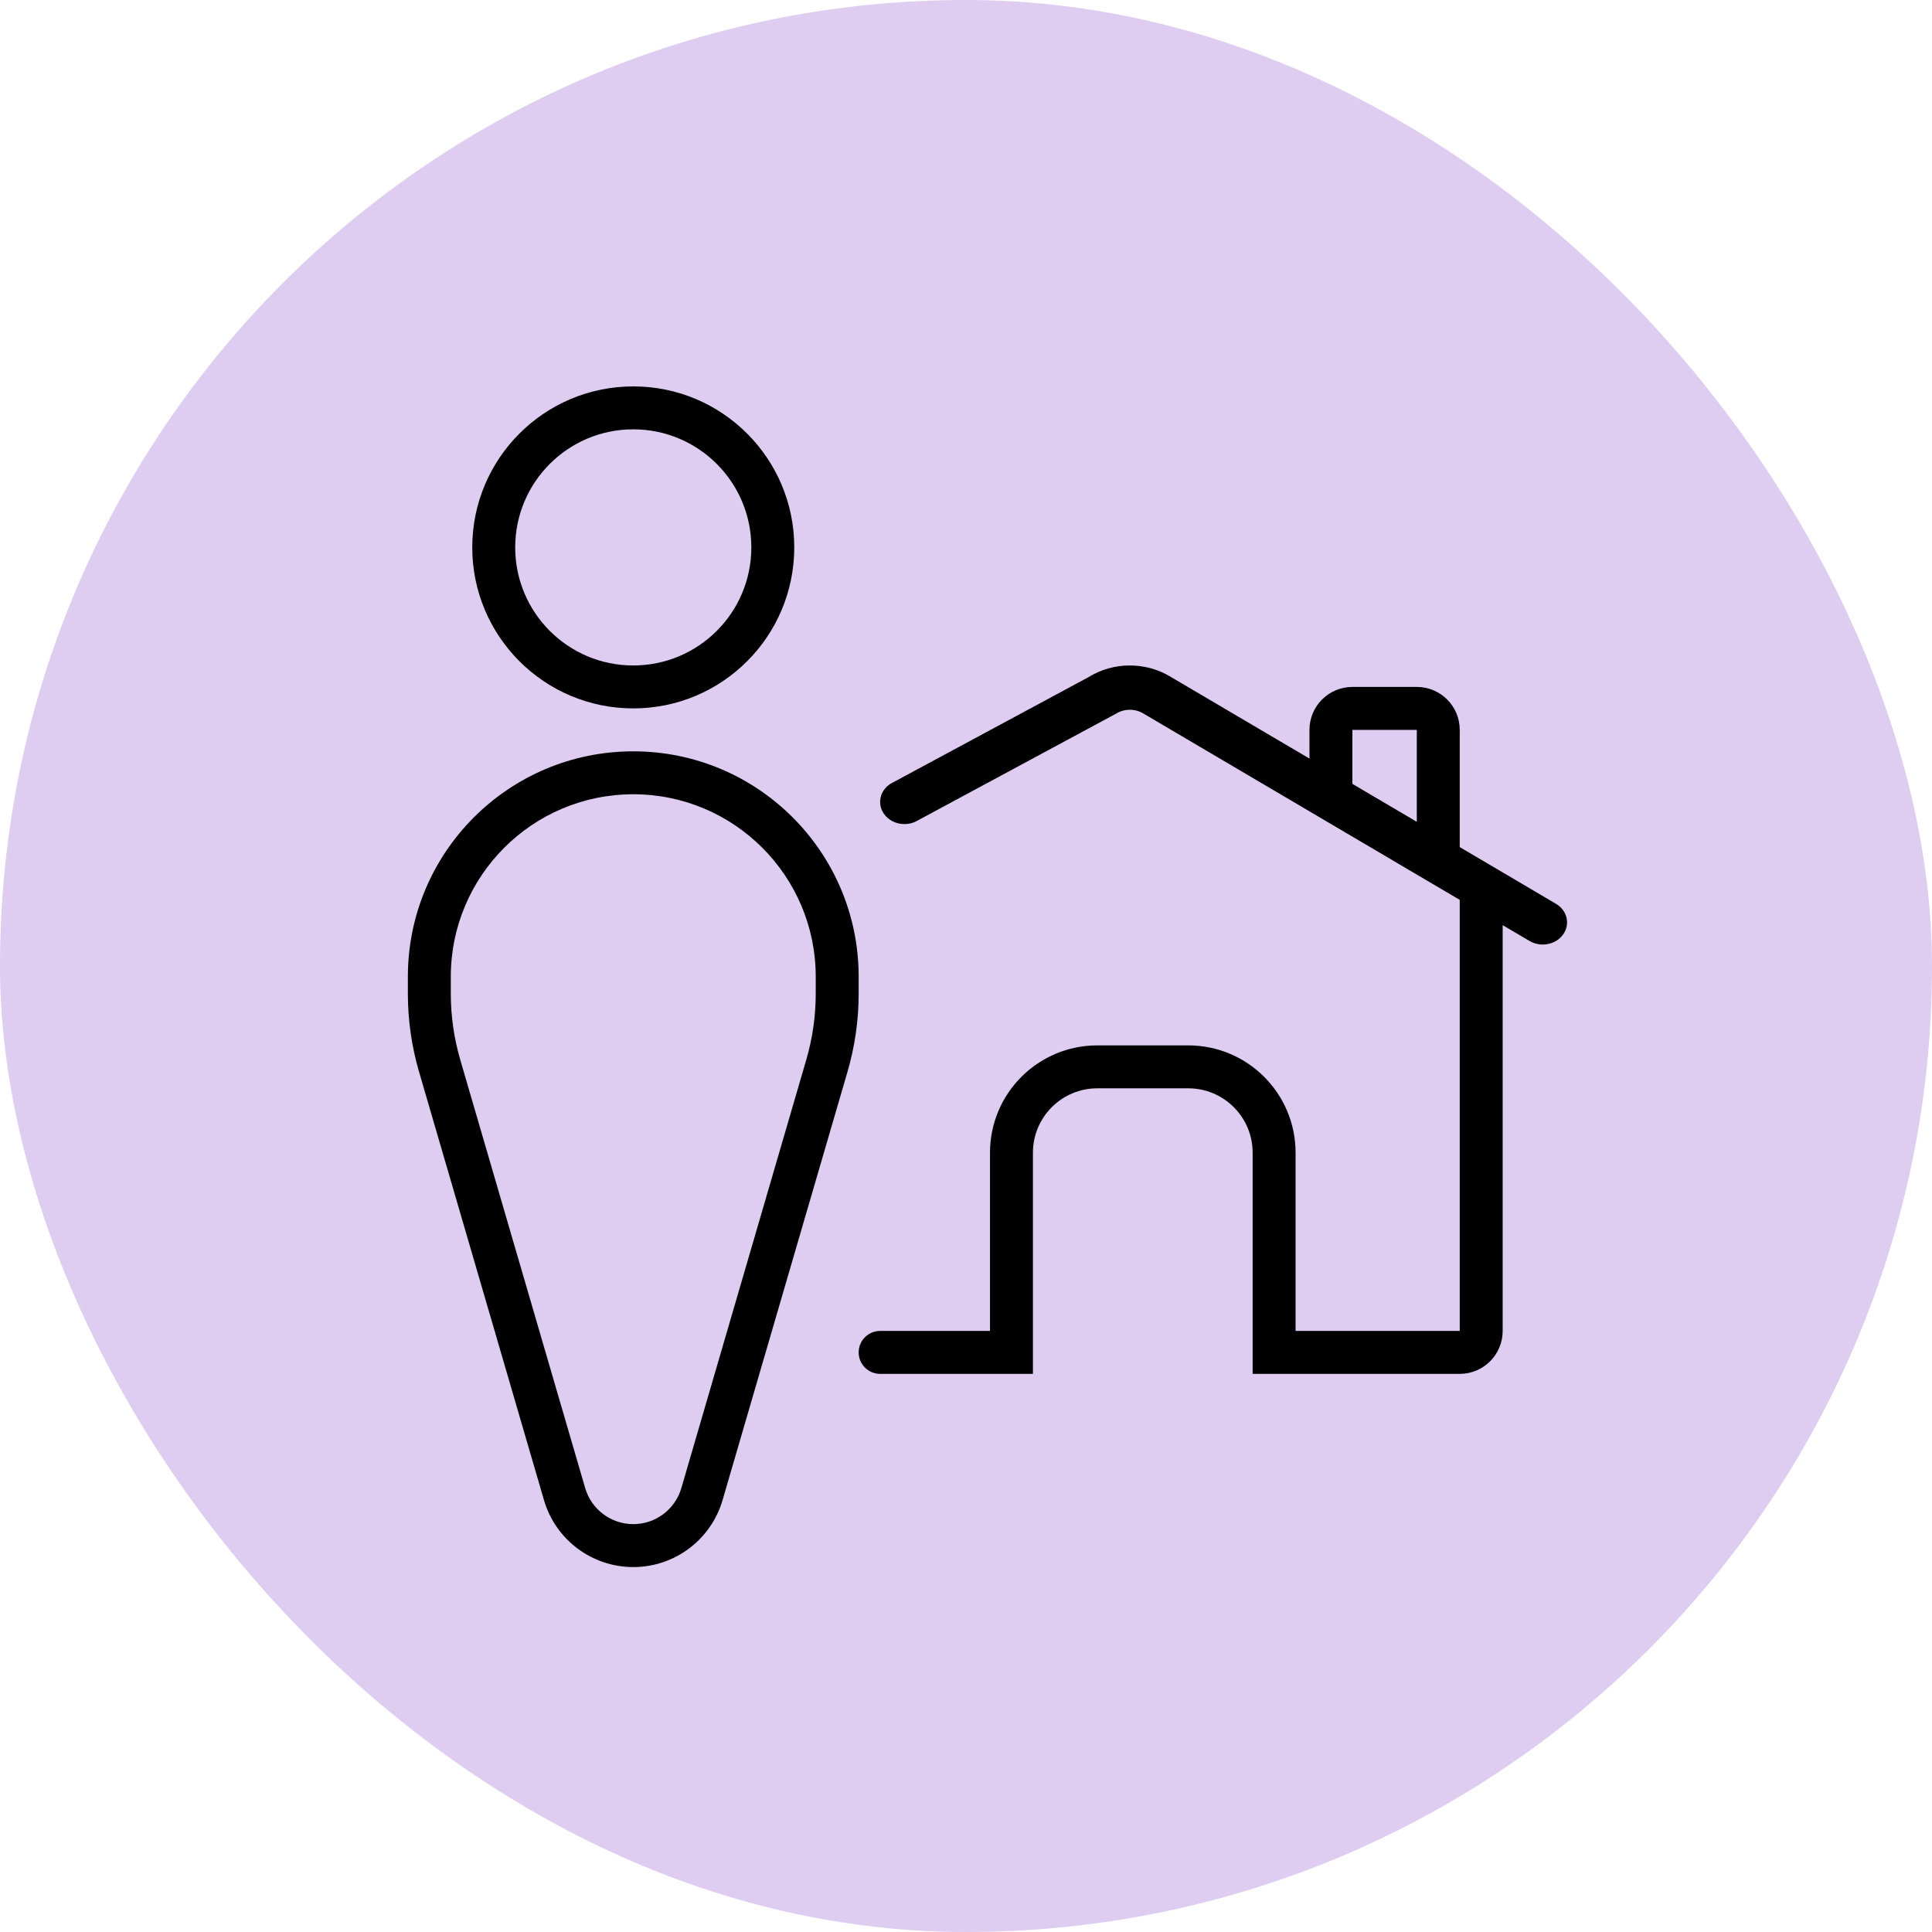 <svg width="90" height="90" viewBox="0 0 90 90" fill="none" xmlns="http://www.w3.org/2000/svg">
<rect width="90" height="90" rx="45" fill="#DECCF1"/>
<path fill-rule="evenodd" clip-rule="evenodd" d="M29.5 33C33.642 33 37 29.642 37 25.5C37 21.358 33.642 18 29.5 18C25.358 18 22 21.358 22 25.5C22 29.642 25.358 33 29.5 33ZM29.5 31C32.538 31 35 28.538 35 25.5C35 22.462 32.538 20 29.5 20C26.462 20 24 22.462 24 25.5C24 28.538 26.462 31 29.5 31Z" fill="black"/>
<path fill-rule="evenodd" clip-rule="evenodd" d="M51.994 33.243C52.371 33.009 52.865 33.004 53.248 33.229L68 41.919V62H60.353V53.698C60.353 50.936 58.114 48.698 55.353 48.698H51.118C48.356 48.698 46.118 50.936 46.118 53.698V62H41C40.448 62 40 62.448 40 63C40 63.552 40.448 64 41 64H48.118V53.698C48.118 52.041 49.461 50.698 51.118 50.698H55.353C57.01 50.698 58.353 52.041 58.353 53.698V64H68C69.105 64 70 63.105 70 62V43.097L71.251 43.834C71.776 44.144 72.478 44.007 72.818 43.529C73.158 43.05 73.008 42.411 72.482 42.102L68 39.461V34C68 32.895 67.105 32 66 32H63C61.895 32 61 32.895 61 34V35.338L54.48 31.497C53.331 30.82 51.848 30.836 50.718 31.538L41.495 36.504C40.978 36.825 40.844 37.467 41.197 37.938C41.55 38.409 42.255 38.53 42.772 38.209L51.994 33.243ZM63 36.516L66 38.283V34H63V36.516Z" fill="black"/>
<path fill-rule="evenodd" clip-rule="evenodd" d="M29.5 35C23.701 35 19 39.701 19 45.5V46.286C19 47.518 19.175 48.743 19.52 49.926L25.34 69.88C25.879 71.729 27.574 73 29.5 73C31.426 73 33.121 71.729 33.66 69.88L39.48 49.926C39.825 48.743 40 47.518 40 46.286V45.5C40 39.701 35.299 35 29.5 35ZM21 45.5C21 40.806 24.806 37 29.5 37C34.194 37 38 40.806 38 45.5V46.286C38 47.328 37.852 48.365 37.56 49.366L31.74 69.32C31.45 70.316 30.537 71 29.5 71C28.463 71 27.55 70.316 27.26 69.32L21.44 49.366C21.148 48.365 21 47.328 21 46.286V45.5Z" fill="black"/>
</svg>
